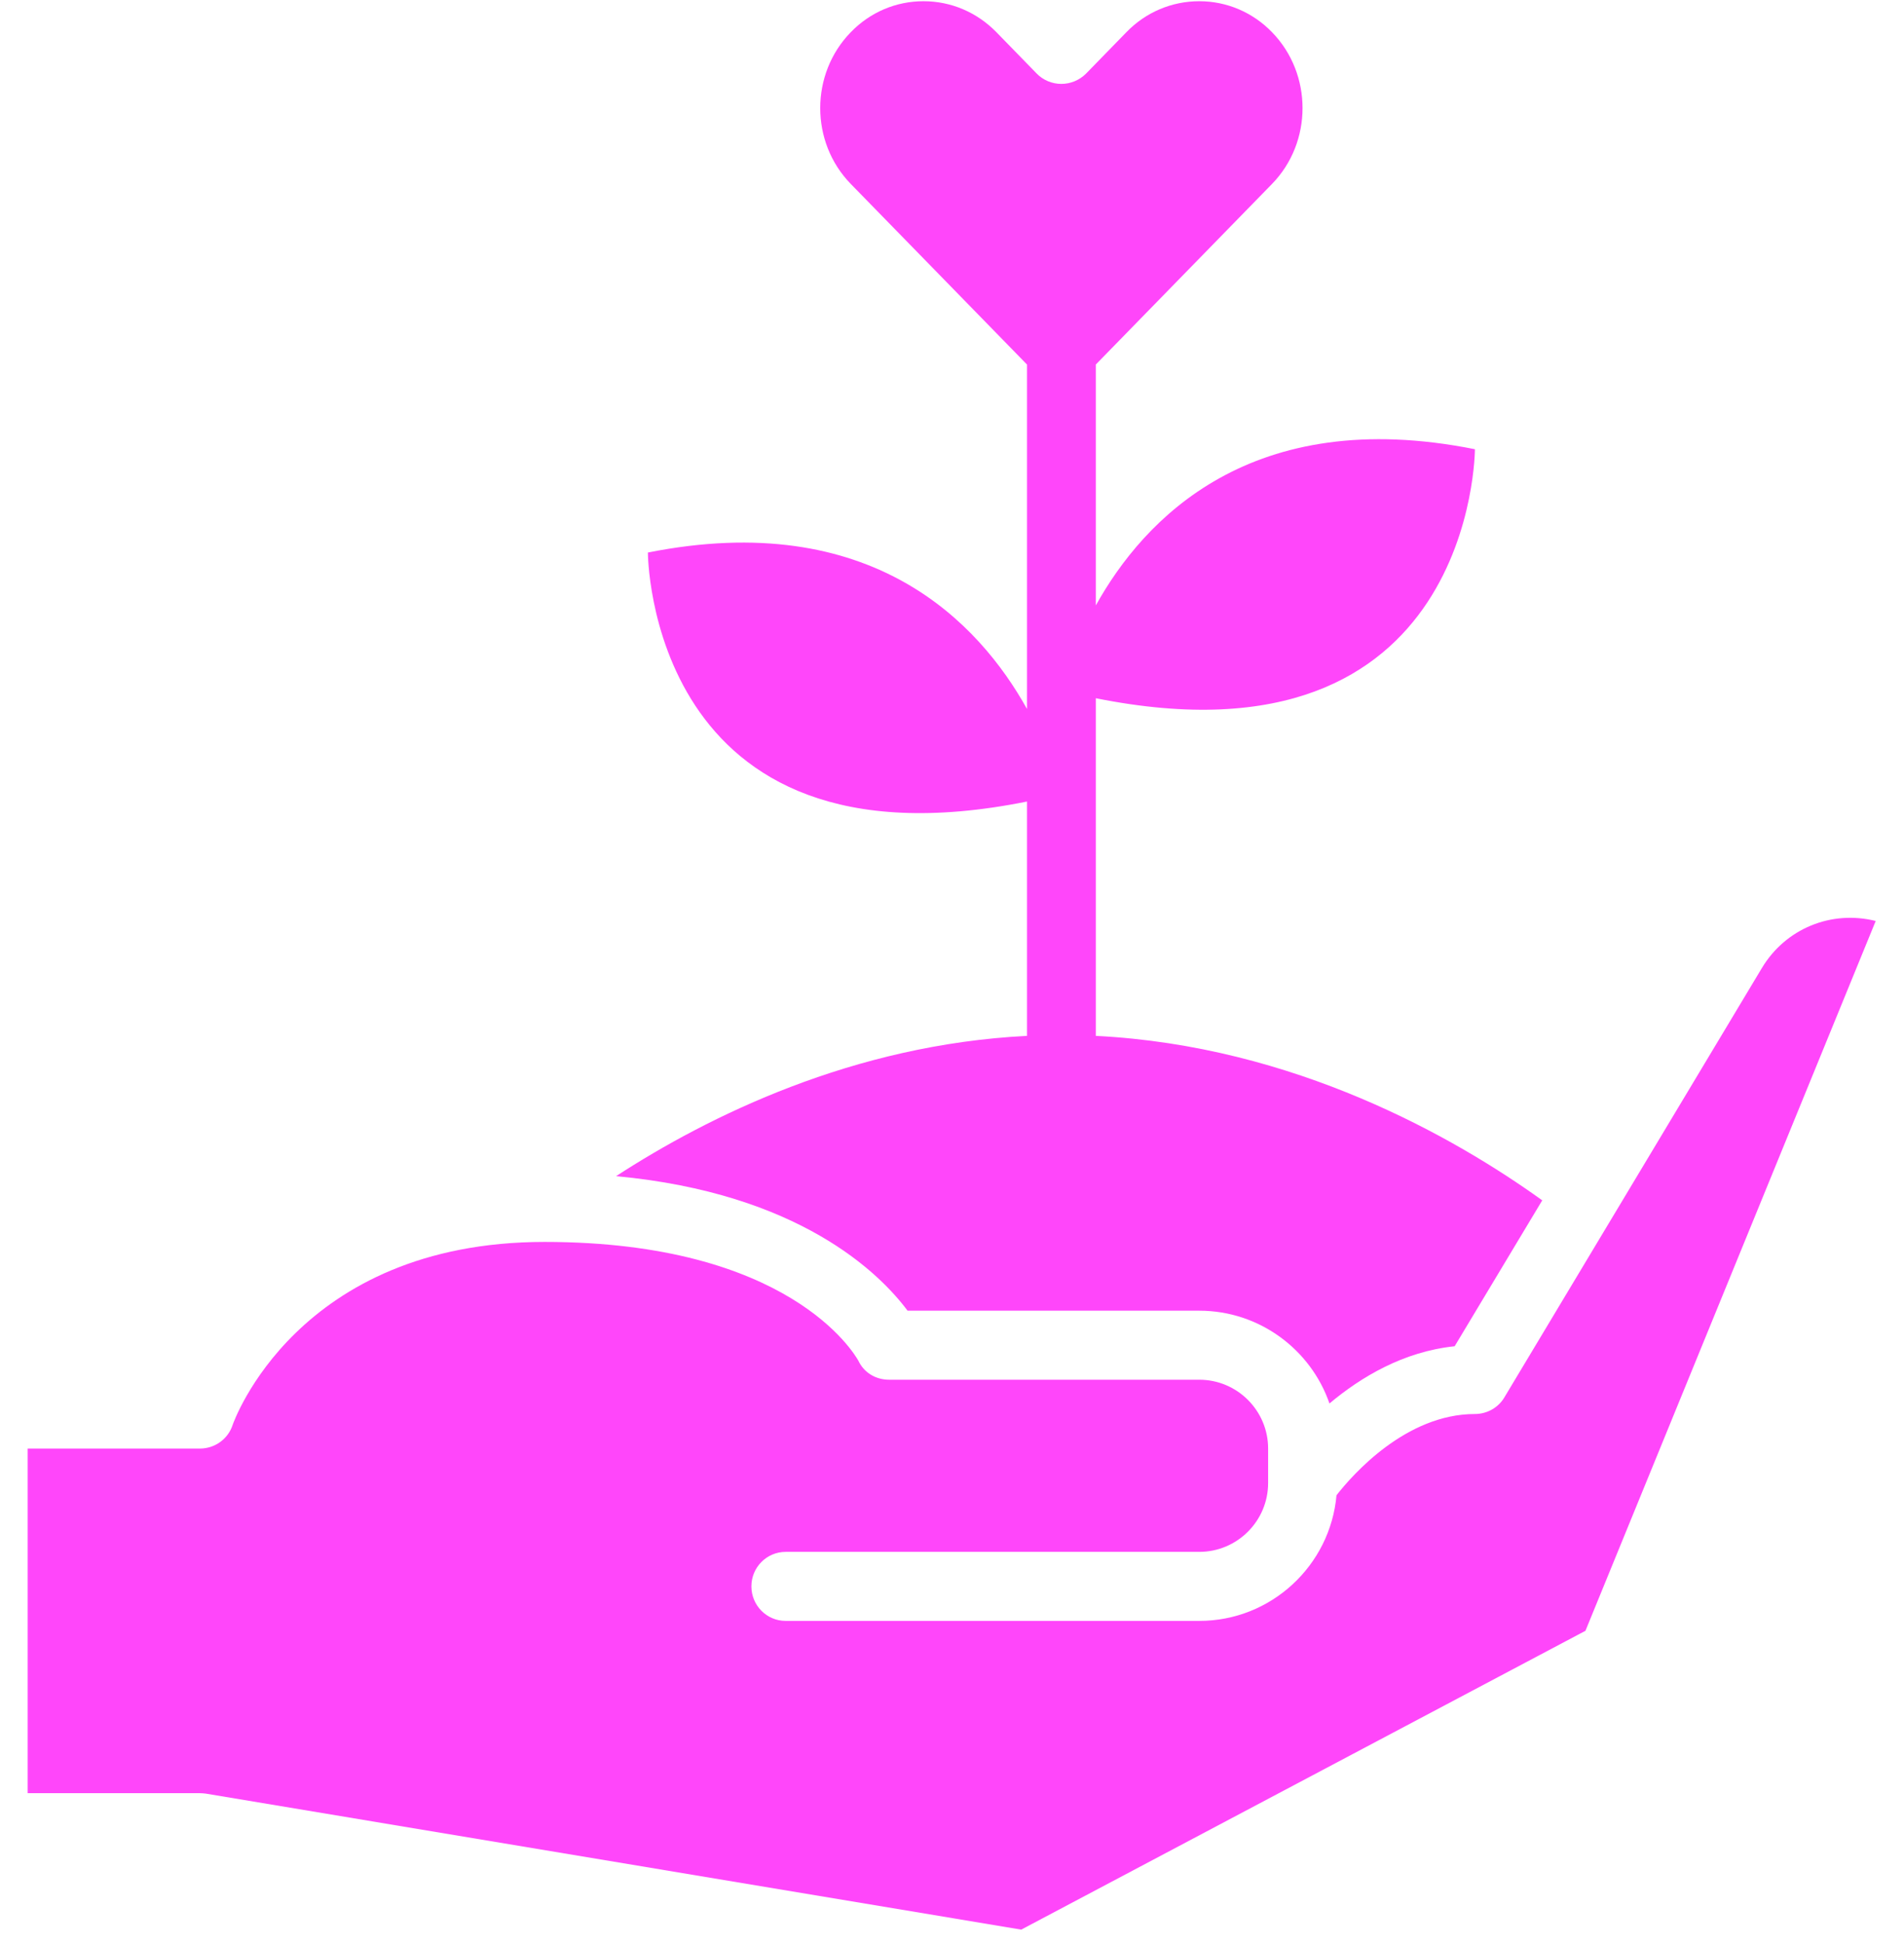 <svg xmlns="http://www.w3.org/2000/svg" xmlns:xlink="http://www.w3.org/1999/xlink" width="48" zoomAndPan="magnify" viewBox="0 0 36 36.75" height="49" preserveAspectRatio="xMidYMid meet" version="1.0"><defs><clipPath id="b9d9549dc0"><path d="M 0.523 17 L 35.535 17 L 35.535 36.5 L 0.523 36.5 Z M 0.523 17 " clip-rule="nonzero"/></clipPath></defs><g clip-path="url(#b9d9549dc0)"><path fill="#ff46fa" d="M 35.465 17.41 C 34.625 17.199 33.758 17.555 33.312 18.301 L 28.445 26.414 C 28.328 26.613 28.113 26.73 27.887 26.73 C 26.586 26.73 25.578 27.871 25.27 28.266 C 25.152 29.594 24.035 30.641 22.676 30.641 L 14.855 30.641 C 14.496 30.641 14.207 30.348 14.207 29.988 C 14.207 29.629 14.496 29.336 14.855 29.336 L 22.676 29.336 C 23.391 29.336 23.977 28.754 23.977 28.035 L 23.977 27.383 C 23.977 26.664 23.391 26.082 22.676 26.082 L 16.812 26.082 C 16.559 26.082 16.336 25.949 16.23 25.723 C 16.152 25.586 14.922 23.477 10.297 23.477 C 5.609 23.477 4.41 26.902 4.398 26.938 C 4.312 27.203 4.062 27.383 3.781 27.383 L 0.523 27.383 L 0.523 33.898 L 3.781 33.898 C 3.816 33.898 3.855 33.902 3.891 33.906 L 19.309 36.477 L 29.977 30.828 L 35.465 17.41 " fill-opacity="1" fill-rule="nonzero"/></g><path fill="#ff46fa" d="M 27.887 8.492 C 23.656 7.645 21.625 9.816 20.719 11.445 L 20.719 6.891 L 24.051 3.477 C 24.82 2.688 24.82 1.398 24.051 0.609 C 23.684 0.23 23.191 0.023 22.676 0.023 C 22.156 0.023 21.664 0.23 21.297 0.609 L 20.535 1.391 C 20.41 1.516 20.242 1.586 20.066 1.586 C 19.895 1.586 19.723 1.516 19.602 1.391 L 18.84 0.609 C 18.469 0.23 17.98 0.023 17.461 0.023 C 16.941 0.023 16.453 0.23 16.086 0.609 C 15.316 1.398 15.316 2.688 16.086 3.477 L 19.418 6.891 L 19.418 13.402 C 18.512 11.773 16.477 9.602 12.25 10.445 C 12.25 10.445 12.25 16.594 19.418 15.152 L 19.418 19.582 C 16.133 19.746 13.398 21.098 11.648 22.234 C 15.109 22.555 16.633 24.07 17.16 24.777 L 22.676 24.777 C 23.812 24.777 24.785 25.512 25.137 26.531 C 25.723 26.039 26.527 25.551 27.504 25.449 L 29.16 22.691 C 27.504 21.5 24.473 19.77 20.719 19.582 L 20.719 13.199 C 27.883 14.637 27.887 8.492 27.887 8.492 " fill-opacity="1" fill-rule="nonzero"/></svg>